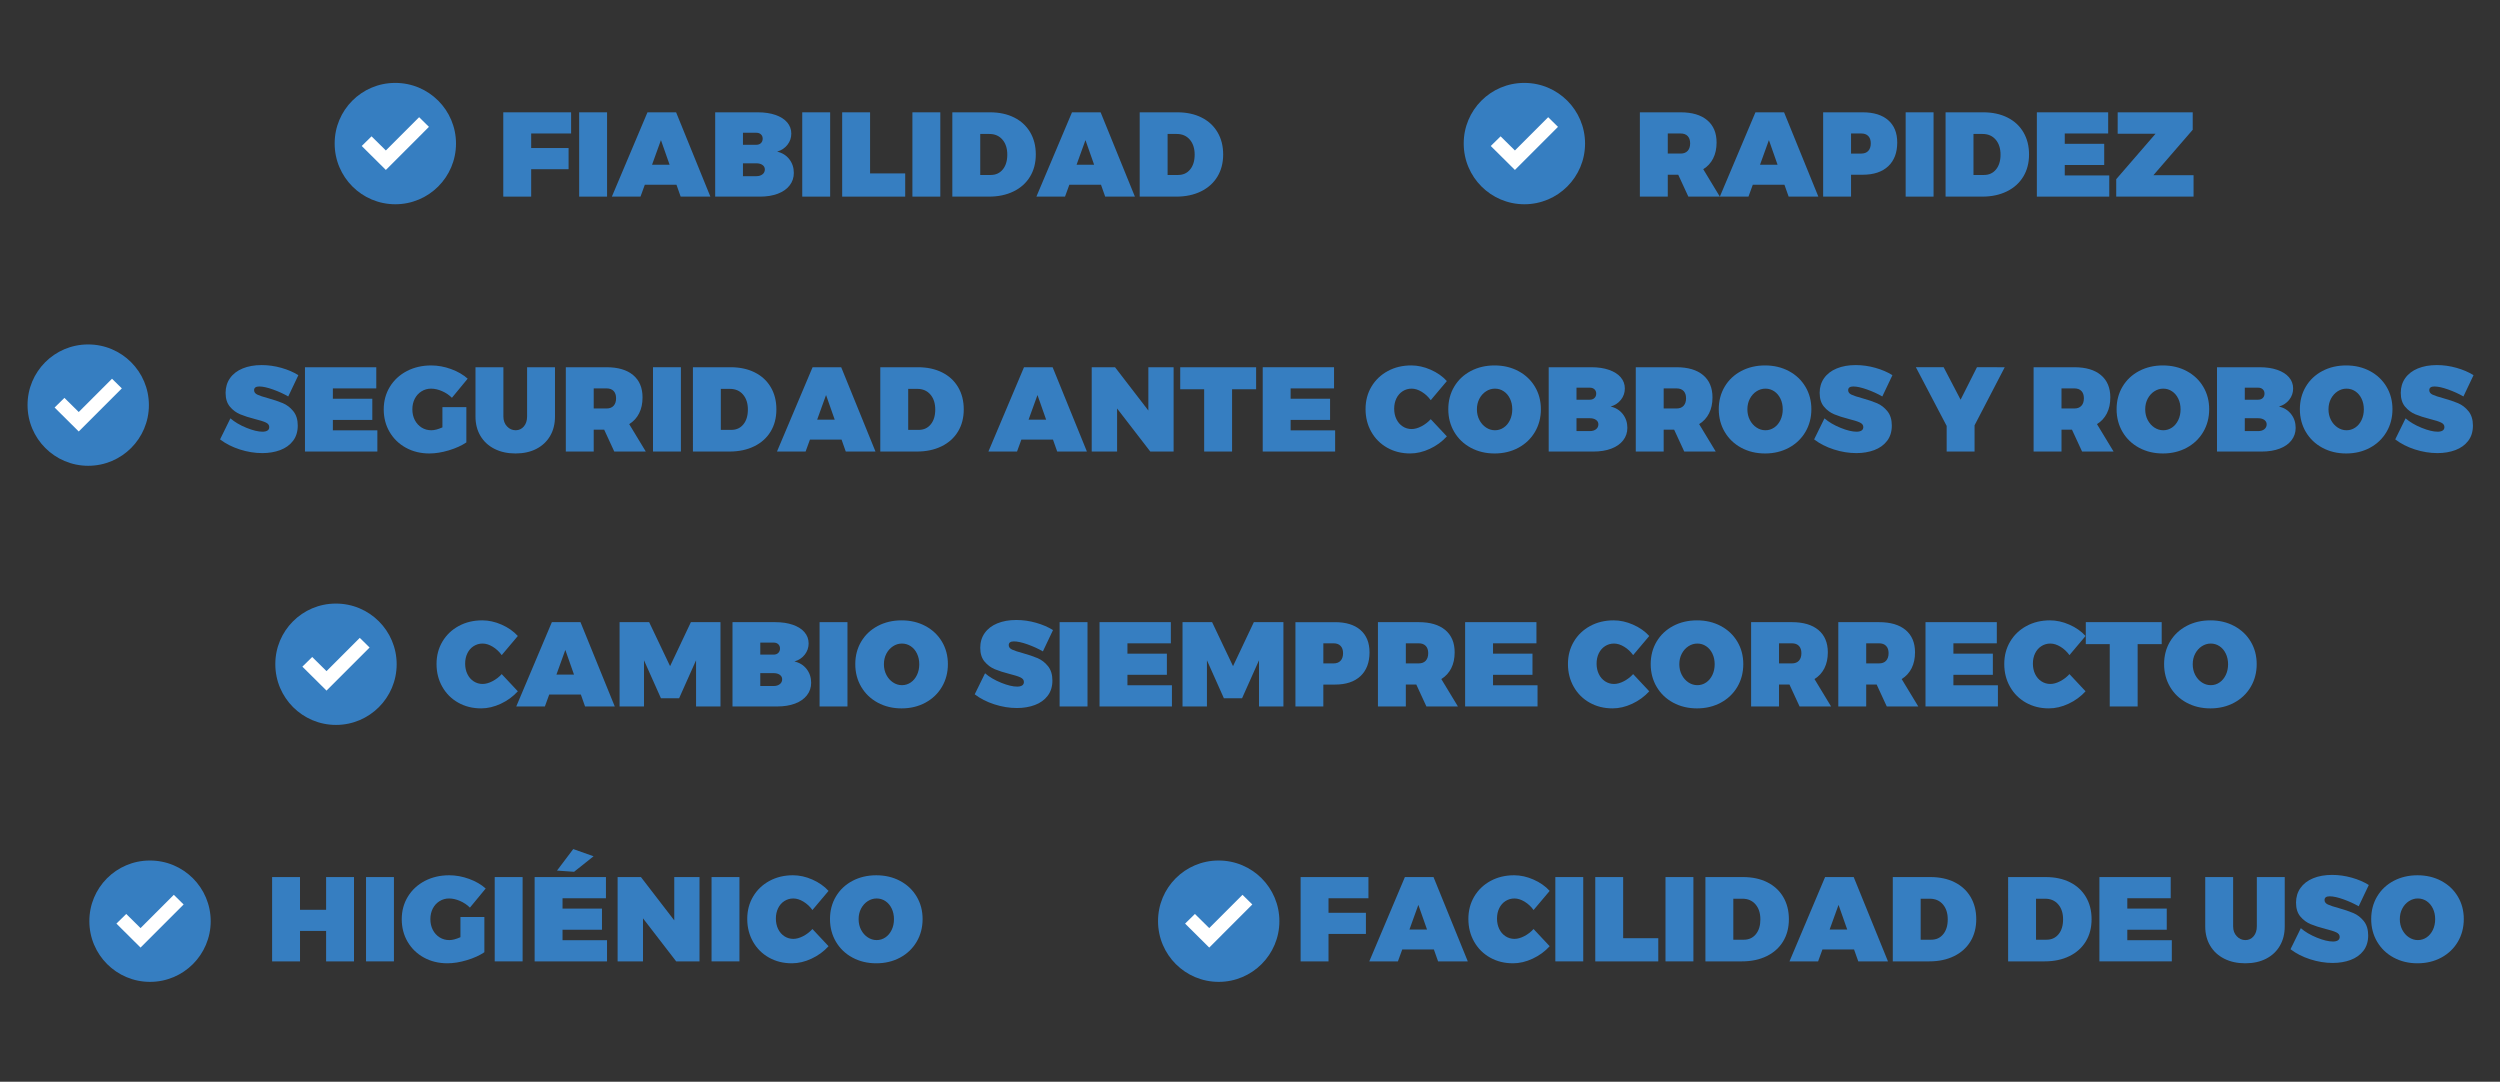 <?xml version="1.0" encoding="utf-8"?>
<!-- Generator: Adobe Illustrator 16.0.4, SVG Export Plug-In . SVG Version: 6.00 Build 0)  -->
<!DOCTYPE svg PUBLIC "-//W3C//DTD SVG 1.1//EN" "http://www.w3.org/Graphics/SVG/1.1/DTD/svg11.dtd">
<svg version="1.1" id="Capa_1" xmlns="http://www.w3.org/2000/svg" xmlns:xlink="http://www.w3.org/1999/xlink" x="0px" y="0px"
	 width="520px" height="225px" viewBox="0 0 520 225" enable-background="new 0 0 520 225" xml:space="preserve">
<rect x="0" y="0" width="520" height="225" fill="#333333" stroke="none"/>
<g>
	<path fill="#367EC1" d="M104.682,23.362h14.108v4.402h-8.305v3.027h7.779v4.403h-7.779v5.703h-5.803V23.362z"/>
	<path fill="#367EC1" d="M120.466,23.362h5.803v17.535h-5.803V23.362z"/>
	<path fill="#367EC1" d="M141.578,40.897l-0.875-2.477h-6.579l-0.901,2.477h-5.953l7.404-17.535h5.954l7.129,17.535H141.578z
		 M135.625,34.269h3.652l-1.801-5.128L135.625,34.269z"/>
	<path fill="#367EC1" d="M161.314,23.913c1.051,0.367,1.859,0.884,2.426,1.551c0.567,0.667,0.851,1.443,0.851,2.326
		c0,0.868-0.267,1.643-0.8,2.327c-0.534,0.684-1.251,1.159-2.151,1.426c1.051,0.234,1.893,0.755,2.526,1.563
		c0.634,0.809,0.951,1.764,0.951,2.864c0,0.984-0.292,1.851-0.875,2.602c-0.584,0.75-1.405,1.326-2.464,1.726
		c-1.059,0.4-2.297,0.601-3.715,0.601h-9.305V23.362h8.88C159.038,23.362,160.264,23.546,161.314,23.913z M158.275,29.766
		c0.241-0.233,0.362-0.542,0.362-0.926c0-0.367-0.121-0.663-0.362-0.888c-0.242-0.225-0.563-0.337-0.963-0.337h-2.776v2.501h2.776
		C157.712,30.116,158.033,30,158.275,29.766z M158.601,36.257c0.325-0.258,0.488-0.596,0.488-1.013c0-0.383-0.163-0.692-0.488-0.926
		c-0.325-0.233-0.755-0.35-1.289-0.35h-2.776v2.677h2.776C157.846,36.645,158.275,36.516,158.601,36.257z"/>
	<path fill="#367EC1" d="M166.868,23.362h5.803v17.535h-5.803V23.362z"/>
	<path fill="#367EC1" d="M175.173,23.362h5.803V36.07h7.304v4.828h-13.107V23.362z"/>
	<path fill="#367EC1" d="M189.781,23.362h5.803v17.535h-5.803V23.362z"/>
	<path fill="#367EC1" d="M210.943,24.438c1.434,0.717,2.543,1.738,3.327,3.064s1.176,2.864,1.176,4.615
		c0,1.768-0.4,3.311-1.201,4.628c-0.8,1.317-1.938,2.339-3.415,3.064c-1.476,0.726-3.189,1.088-5.141,1.088h-7.604V23.362h7.83
		C207.833,23.362,209.509,23.721,210.943,24.438z M208.58,35.244c0.625-0.767,0.938-1.792,0.938-3.077
		c0-1.301-0.338-2.343-1.013-3.127c-0.675-0.784-1.58-1.176-2.714-1.176h-1.901v8.53h2.176
		C207.116,36.395,207.954,36.011,208.58,35.244z"/>
	<path fill="#367EC1" d="M229.879,40.897l-0.875-2.477h-6.579l-0.901,2.477h-5.953l7.404-17.535h5.954l7.129,17.535H229.879z
		 M223.926,34.269h3.652l-1.801-5.128L223.926,34.269z"/>
	<path fill="#367EC1" d="M249.916,24.438c1.434,0.717,2.543,1.738,3.327,3.064c0.784,1.326,1.176,2.864,1.176,4.615
		c0,1.768-0.4,3.311-1.201,4.628c-0.8,1.317-1.938,2.339-3.415,3.064c-1.476,0.726-3.189,1.088-5.141,1.088h-7.604V23.362h7.83
		C246.806,23.362,248.481,23.721,249.916,24.438z M247.552,35.244c0.625-0.767,0.938-1.792,0.938-3.077
		c0-1.301-0.338-2.343-1.013-3.127c-0.675-0.784-1.58-1.176-2.714-1.176h-1.901v8.53h2.176
		C246.089,36.395,246.927,36.011,247.552,35.244z"/>
	<path fill="#367EC1" d="M351.175,40.897l-2.102-4.553h-2.177v4.553h-5.804V23.362h8.479c2.385,0,4.228,0.546,5.527,1.638
		c1.301,1.093,1.951,2.639,1.951,4.64c0,1.268-0.236,2.373-0.713,3.314c-0.477,0.942-1.163,1.688-2.062,2.239l3.451,5.703
		L351.175,40.897L351.175,40.897z M346.896,31.942h2.677c0.634,0,1.122-0.188,1.464-0.563s0.513-0.896,0.513-1.563
		c0-0.65-0.171-1.155-0.513-1.513c-0.342-0.358-0.83-0.538-1.464-0.538h-2.677V31.942z"/>
	<path fill="#367EC1" d="M372.037,40.897l-0.876-2.477h-6.579l-0.9,2.477h-5.953l7.404-17.535h5.953l7.13,17.535H372.037z
		 M366.083,34.269h3.651l-1.801-5.128L366.083,34.269z"/>
	<path fill="#367EC1" d="M392.749,25c1.25,1.093,1.876,2.639,1.876,4.64c0,2.118-0.626,3.765-1.876,4.94
		c-1.251,1.176-3.021,1.764-5.304,1.764h-2.428v4.553h-5.803V23.362h8.229C389.729,23.362,391.498,23.909,392.749,25z
		 M388.607,31.379c0.343-0.375,0.514-0.896,0.514-1.563c0-0.65-0.171-1.155-0.514-1.513c-0.342-0.358-0.828-0.538-1.463-0.538
		h-2.127v4.178h2.127C387.779,31.942,388.268,31.754,388.607,31.379z"/>
	<path fill="#367EC1" d="M396.376,23.362h5.803v17.535h-5.803V23.362z"/>
	<path fill="#367EC1" d="M417.538,24.438c1.434,0.717,2.543,1.738,3.327,3.064c0.783,1.326,1.176,2.864,1.176,4.615
		c0,1.768-0.4,3.311-1.201,4.628s-1.938,2.339-3.414,3.064c-1.477,0.726-3.188,1.088-5.141,1.088h-7.604V23.362h7.829
		C414.428,23.362,416.104,23.721,417.538,24.438z M415.174,35.244c0.626-0.767,0.938-1.792,0.938-3.077
		c0-1.301-0.338-2.343-1.015-3.127c-0.675-0.784-1.58-1.176-2.714-1.176h-1.9v8.53h2.177
		C413.711,36.395,414.549,36.011,415.174,35.244z"/>
	<path fill="#367EC1" d="M423.667,23.362H438.5v4.402h-9.03v2.151h8.205v4.402h-8.205v2.176h9.256v4.403h-15.059V23.362
		L423.667,23.362z"/>
	<path fill="#367EC1" d="M440.477,23.362h15.608v3.627l-8.18,9.456h8.354v4.453h-16.085v-3.627l8.181-9.456h-7.88L440.477,23.362
		L440.477,23.362z"/>
	<path fill="#367EC1" d="M56.779,81.013c-1.167-0.417-2.118-0.625-2.852-0.625c-0.717,0-1.076,0.259-1.076,0.776
		c0,0.4,0.229,0.709,0.688,0.925c0.458,0.217,1.188,0.459,2.188,0.726c1.251,0.35,2.289,0.7,3.115,1.05
		c0.825,0.351,1.546,0.905,2.164,1.664c0.617,0.759,0.926,1.755,0.926,2.989c0,1.268-0.33,2.331-0.988,3.189
		c-0.659,0.859-1.547,1.497-2.664,1.914c-1.118,0.417-2.36,0.625-3.727,0.625c-1.551,0-3.115-0.254-4.69-0.763
		c-1.576-0.508-2.939-1.205-4.09-2.088l2.151-4.378c0.884,0.768,1.992,1.422,3.327,1.964c1.334,0.542,2.452,0.813,3.352,0.813
		c0.434,0,0.775-0.079,1.026-0.238c0.25-0.158,0.375-0.404,0.375-0.738c0-0.4-0.238-0.713-0.713-0.938s-1.222-0.463-2.239-0.713
		c-1.234-0.317-2.264-0.646-3.089-0.988c-0.826-0.341-1.539-0.871-2.139-1.588c-0.601-0.717-0.901-1.676-0.901-2.876
		c0-1.167,0.309-2.189,0.926-3.064c0.617-0.875,1.492-1.546,2.626-2.014c1.134-0.467,2.452-0.7,3.952-0.7
		c1.368,0,2.731,0.192,4.09,0.575c1.359,0.384,2.539,0.892,3.54,1.526l-2.102,4.428C59.005,81.914,57.946,81.43,56.779,81.013z"/>
	<path fill="#367EC1" d="M63.433,76.385h14.833v4.402h-9.03v2.151h8.205v4.402h-8.205v2.176h9.255v4.403H63.433V76.385z"/>
	<path fill="#367EC1" d="M92.024,84.69h4.978v7.33c-0.984,0.667-2.198,1.217-3.64,1.651c-1.443,0.433-2.79,0.65-4.04,0.65
		c-1.818,0-3.448-0.396-4.891-1.188c-1.443-0.792-2.572-1.884-3.389-3.277c-0.817-1.392-1.226-2.964-1.226-4.715
		c0-1.734,0.425-3.297,1.276-4.69c0.851-1.393,2.026-2.48,3.527-3.265c1.5-0.784,3.193-1.176,5.078-1.176
		c1.367,0,2.739,0.25,4.115,0.75c1.375,0.5,2.53,1.167,3.464,2.001L94,82.739c-0.584-0.583-1.272-1.046-2.064-1.388
		c-0.792-0.342-1.547-0.513-2.264-0.513c-0.734,0-1.401,0.188-2.001,0.562c-0.601,0.375-1.067,0.888-1.401,1.539
		c-0.334,0.65-0.5,1.384-0.5,2.201c0,0.834,0.171,1.581,0.513,2.239c0.342,0.659,0.813,1.176,1.414,1.551
		c0.6,0.375,1.276,0.562,2.026,0.562c0.633,0,1.4-0.2,2.301-0.6V84.69z"/>
	<path fill="#367EC1" d="M105.457,88.692c0.5,0.534,1.101,0.8,1.801,0.8c0.684,0,1.251-0.263,1.701-0.788s0.675-1.213,0.675-2.064
		V76.385h5.803v10.256c0,1.535-0.337,2.881-1.013,4.04c-0.676,1.159-1.63,2.055-2.864,2.689c-1.234,0.634-2.677,0.951-4.328,0.951
		s-3.106-0.317-4.365-0.951c-1.259-0.634-2.235-1.53-2.927-2.689c-0.692-1.159-1.038-2.505-1.038-4.04V76.385h5.804v10.256
		C104.706,87.475,104.956,88.159,105.457,88.692z"/>
	<path fill="#367EC1" d="M127.769,93.92l-2.101-4.553h-2.176v4.553h-5.803V76.385h8.48c2.384,0,4.227,0.546,5.528,1.638
		c1.301,1.093,1.951,2.639,1.951,4.64c0,1.268-0.237,2.373-0.713,3.314c-0.475,0.942-1.163,1.688-2.063,2.239l3.452,5.703
		L127.769,93.92L127.769,93.92z M123.492,84.965h2.677c0.633,0,1.121-0.188,1.463-0.563c0.342-0.375,0.513-0.896,0.513-1.563
		c0-0.65-0.171-1.155-0.513-1.513c-0.342-0.358-0.83-0.538-1.463-0.538h-2.677V84.965z"/>
	<path fill="#367EC1" d="M135.824,76.385h5.803V93.92h-5.803V76.385z"/>
	<path fill="#367EC1" d="M156.986,77.461c1.434,0.717,2.543,1.738,3.327,3.064c0.784,1.326,1.176,2.864,1.176,4.615
		c0,1.768-0.4,3.311-1.201,4.628c-0.8,1.317-1.938,2.339-3.415,3.064c-1.476,0.726-3.189,1.088-5.141,1.088h-7.604V76.385h7.83
		C153.875,76.385,155.551,76.744,156.986,77.461z M154.622,88.267c0.625-0.767,0.938-1.792,0.938-3.077
		c0-1.301-0.338-2.343-1.013-3.127c-0.675-0.784-1.58-1.176-2.714-1.176h-1.901v8.53h2.176
		C153.159,89.418,153.997,89.034,154.622,88.267z"/>
	<path fill="#367EC1" d="M175.921,93.92l-0.875-2.477h-6.579l-0.901,2.477h-5.953l7.404-17.535h5.954L182.1,93.92H175.921z
		 M169.968,87.292h3.652l-1.801-5.128L169.968,87.292z"/>
	<path fill="#367EC1" d="M195.958,77.461c1.434,0.717,2.543,1.738,3.327,3.064c0.784,1.326,1.176,2.864,1.176,4.615
		c0,1.768-0.4,3.311-1.201,4.628c-0.8,1.317-1.938,2.339-3.415,3.064c-1.476,0.726-3.189,1.088-5.141,1.088H183.1V76.385h7.83
		C192.848,76.385,194.524,76.744,195.958,77.461z M193.595,88.267c0.625-0.767,0.938-1.792,0.938-3.077
		c0-1.301-0.338-2.343-1.013-3.127s-1.58-1.176-2.714-1.176h-1.901v8.53h2.176C192.131,89.418,192.969,89.034,193.595,88.267z"/>
	<path fill="#367EC1" d="M219.897,93.92l-0.875-2.477h-6.579l-0.901,2.477h-5.953l7.404-17.535h5.954l7.129,17.535H219.897z
		 M213.944,87.292h3.652l-1.801-5.128L213.944,87.292z"/>
	<path fill="#367EC1" d="M238.858,76.385h5.253V93.92h-4.853l-6.904-8.955v8.955h-5.278V76.385h4.853l6.929,9.005V76.385z"/>
	<path fill="#367EC1" d="M245.487,76.385h15.785v4.578h-5.002V93.92h-5.803V80.963h-4.978L245.487,76.385L245.487,76.385z"/>
	<path fill="#367EC1" d="M262.646,76.385h14.834v4.402h-9.03v2.151h8.204v4.402h-8.204v2.176h9.256v4.403h-15.06V76.385
		L262.646,76.385z"/>
	<path fill="#367EC1" d="M295.729,81.5c-0.726-0.441-1.43-0.663-2.112-0.663c-0.685,0-1.306,0.179-1.864,0.538
		s-0.992,0.855-1.301,1.488c-0.309,0.634-0.463,1.351-0.463,2.151c0,0.8,0.154,1.522,0.463,2.164
		c0.309,0.643,0.742,1.147,1.301,1.514c0.559,0.367,1.18,0.55,1.864,0.55c0.634,0,1.313-0.188,2.038-0.563
		c0.726-0.375,1.371-0.871,1.938-1.488l3.353,3.577c-0.984,1.084-2.164,1.947-3.541,2.589c-1.375,0.642-2.737,0.963-4.09,0.963
		c-1.768,0-3.354-0.396-4.765-1.188c-1.409-0.792-2.515-1.893-3.313-3.302c-0.801-1.409-1.201-2.989-1.201-4.74
		c0-1.734,0.408-3.29,1.226-4.666c0.817-1.375,1.947-2.455,3.39-3.239c1.442-0.784,3.072-1.176,4.892-1.176
		c1.334,0,2.677,0.296,4.026,0.888c1.352,0.592,2.478,1.38,3.377,2.364l-3.352,3.978C297.075,82.522,296.454,81.943,295.729,81.5z"
		/>
	<path fill="#367EC1" d="M315.828,77.186c1.467,0.784,2.613,1.868,3.439,3.252c0.824,1.384,1.237,2.943,1.237,4.678
		c0,1.751-0.413,3.327-1.237,4.728c-0.826,1.401-1.974,2.498-3.439,3.29c-1.469,0.792-3.119,1.188-4.953,1.188
		c-1.835,0-3.484-0.396-4.953-1.188c-1.468-0.792-2.613-1.889-3.439-3.29c-0.824-1.4-1.237-2.977-1.237-4.728
		s0.413-3.318,1.237-4.703c0.826-1.385,1.973-2.464,3.439-3.24c1.469-0.775,3.118-1.163,4.953-1.163
		C312.709,76.01,314.359,76.402,315.828,77.186z M309.087,81.4c-0.575,0.375-1.034,0.888-1.376,1.539s-0.513,1.384-0.513,2.201
		s0.171,1.555,0.513,2.214s0.8,1.18,1.376,1.563c0.575,0.384,1.196,0.575,1.863,0.575s1.274-0.188,1.825-0.562
		c0.551-0.375,0.983-0.896,1.302-1.563c0.315-0.667,0.475-1.409,0.475-2.227c0-0.817-0.157-1.555-0.475-2.214
		c-0.317-0.658-0.751-1.171-1.302-1.538c-0.551-0.367-1.158-0.55-1.825-0.55S309.662,81.025,309.087,81.4z"/>
	<path fill="#367EC1" d="M334.689,76.936c1.049,0.367,1.857,0.884,2.426,1.551s0.851,1.443,0.851,2.326
		c0,0.868-0.267,1.643-0.801,2.327c-0.533,0.684-1.25,1.159-2.149,1.426c1.049,0.234,1.892,0.755,2.525,1.563
		c0.633,0.809,0.95,1.764,0.95,2.864c0,0.984-0.292,1.851-0.876,2.602c-0.583,0.75-1.404,1.326-2.465,1.726
		c-1.059,0.4-2.297,0.601-3.713,0.601h-9.307V76.385h8.881C332.413,76.385,333.639,76.569,334.689,76.936z M331.648,82.789
		c0.242-0.233,0.363-0.542,0.363-0.926c0-0.367-0.121-0.663-0.363-0.888c-0.24-0.225-0.562-0.337-0.963-0.337h-2.775v2.501h2.775
		C331.087,83.139,331.408,83.022,331.648,82.789z M331.975,89.28c0.325-0.258,0.488-0.596,0.488-1.013
		c0-0.383-0.163-0.692-0.488-0.926c-0.324-0.233-0.754-0.35-1.287-0.35h-2.776v2.677h2.776
		C331.221,89.668,331.648,89.539,331.975,89.28z"/>
	<path fill="#367EC1" d="M350.323,93.92l-2.103-4.553h-2.177v4.553h-5.803V76.385h8.479c2.385,0,4.228,0.546,5.527,1.638
		c1.301,1.093,1.951,2.639,1.951,4.64c0,1.268-0.237,2.373-0.713,3.314c-0.477,0.942-1.164,1.688-2.063,2.239l3.452,5.703
		L350.323,93.92L350.323,93.92z M346.045,84.965h2.678c0.633,0,1.121-0.188,1.463-0.563s0.514-0.896,0.514-1.563
		c0-0.65-0.172-1.155-0.514-1.513c-0.342-0.358-0.83-0.538-1.463-0.538h-2.678V84.965z"/>
	<path fill="#367EC1" d="M372.086,77.186c1.467,0.784,2.614,1.868,3.439,3.252c0.824,1.384,1.238,2.943,1.238,4.678
		c0,1.751-0.414,3.327-1.238,4.728c-0.825,1.401-1.974,2.498-3.439,3.29c-1.468,0.792-3.119,1.188-4.953,1.188
		c-1.835,0-3.484-0.396-4.953-1.188c-1.468-0.792-2.613-1.889-3.438-3.29c-0.825-1.4-1.238-2.977-1.238-4.728
		s0.413-3.318,1.238-4.703c0.825-1.385,1.972-2.464,3.438-3.24c1.469-0.775,3.118-1.163,4.953-1.163
		C368.967,76.01,370.618,76.402,372.086,77.186z M365.346,81.4c-0.576,0.375-1.035,0.888-1.377,1.539s-0.513,1.384-0.513,2.201
		s0.171,1.555,0.513,2.214s0.801,1.18,1.377,1.563c0.574,0.384,1.195,0.575,1.862,0.575s1.274-0.188,1.826-0.562
		c0.55-0.375,0.983-0.896,1.301-1.563c0.315-0.667,0.476-1.409,0.476-2.227c0-0.817-0.158-1.555-0.476-2.214
		c-0.317-0.658-0.751-1.171-1.301-1.538c-0.552-0.367-1.159-0.55-1.826-0.55S365.92,81.025,365.346,81.4z"/>
	<path fill="#367EC1" d="M388.346,81.013c-1.168-0.417-2.117-0.625-2.853-0.625c-0.718,0-1.075,0.259-1.075,0.776
		c0,0.4,0.229,0.709,0.688,0.925c0.459,0.217,1.188,0.459,2.189,0.726c1.25,0.35,2.289,0.7,3.114,1.05
		c0.825,0.351,1.547,0.905,2.164,1.664c0.616,0.759,0.925,1.755,0.925,2.989c0,1.268-0.329,2.331-0.988,3.189
		c-0.658,0.859-1.547,1.497-2.664,1.914s-2.359,0.625-3.727,0.625c-1.551,0-3.114-0.254-4.689-0.763
		c-1.576-0.508-2.939-1.205-4.091-2.088l2.151-4.378c0.884,0.768,1.992,1.422,3.326,1.964s2.451,0.813,3.353,0.813
		c0.435,0,0.774-0.079,1.024-0.238c0.25-0.158,0.375-0.404,0.375-0.738c0-0.4-0.236-0.713-0.713-0.938
		c-0.475-0.225-1.222-0.463-2.237-0.713c-1.234-0.317-2.265-0.646-3.091-0.988c-0.824-0.341-1.537-0.871-2.139-1.588
		c-0.6-0.717-0.9-1.676-0.9-2.876c0-1.167,0.31-2.189,0.927-3.064c0.616-0.875,1.491-1.546,2.627-2.014
		c1.134-0.467,2.451-0.7,3.952-0.7c1.367,0,2.73,0.192,4.09,0.575c1.357,0.384,2.539,0.892,3.539,1.526l-2.102,4.428
		C390.57,81.914,389.514,81.43,388.346,81.013z"/>
	<path fill="#367EC1" d="M416.986,76.385l-6.278,12.082v5.453h-5.804v-5.328l-6.403-12.207h5.778l3.526,6.754l3.401-6.754H416.986z"
		/>
	<path fill="#367EC1" d="M433.071,93.92l-2.103-4.553h-2.177v4.553h-5.803V76.385h8.479c2.386,0,4.229,0.546,5.528,1.638
		c1.301,1.093,1.951,2.639,1.951,4.64c0,1.268-0.237,2.373-0.713,3.314c-0.477,0.942-1.163,1.688-2.063,2.239l3.452,5.703
		L433.071,93.92L433.071,93.92z M428.793,84.965h2.677c0.634,0,1.122-0.188,1.464-0.563c0.343-0.375,0.514-0.896,0.514-1.563
		c0-0.65-0.171-1.155-0.514-1.513c-0.342-0.358-0.83-0.538-1.464-0.538h-2.677V84.965z"/>
	<path fill="#367EC1" d="M454.834,77.186c1.467,0.784,2.614,1.868,3.439,3.252c0.824,1.384,1.237,2.943,1.237,4.678
		c0,1.751-0.413,3.327-1.237,4.728c-0.825,1.401-1.974,2.498-3.439,3.29c-1.468,0.792-3.119,1.188-4.953,1.188
		c-1.835,0-3.484-0.396-4.953-1.188c-1.468-0.792-2.613-1.889-3.438-3.29c-0.825-1.4-1.238-2.977-1.238-4.728
		s0.413-3.318,1.238-4.703c0.825-1.385,1.972-2.464,3.438-3.24c1.469-0.775,3.118-1.163,4.953-1.163
		C451.715,76.01,453.366,76.402,454.834,77.186z M448.093,81.4c-0.576,0.375-1.034,0.888-1.376,1.539s-0.513,1.384-0.513,2.201
		s0.171,1.555,0.513,2.214s0.8,1.18,1.376,1.563c0.575,0.384,1.196,0.575,1.863,0.575s1.275-0.188,1.826-0.562
		c0.55-0.375,0.982-0.896,1.301-1.563c0.316-0.667,0.475-1.409,0.475-2.227c0-0.817-0.157-1.555-0.475-2.214
		c-0.317-0.658-0.751-1.171-1.301-1.538c-0.551-0.367-1.159-0.55-1.826-0.55S448.668,81.025,448.093,81.4z"/>
	<path fill="#367EC1" d="M473.695,76.936c1.05,0.367,1.857,0.884,2.426,1.551s0.851,1.443,0.851,2.326
		c0,0.868-0.267,1.643-0.801,2.327c-0.533,0.684-1.25,1.159-2.149,1.426c1.05,0.234,1.892,0.755,2.525,1.563
		c0.633,0.809,0.95,1.764,0.95,2.864c0,0.984-0.292,1.851-0.876,2.602c-0.583,0.75-1.404,1.326-2.464,1.726
		c-1.06,0.4-2.297,0.601-3.714,0.601h-9.307V76.385h8.88C471.419,76.385,472.645,76.569,473.695,76.936z M470.655,82.789
		c0.242-0.233,0.362-0.542,0.362-0.926c0-0.367-0.12-0.663-0.362-0.888c-0.241-0.225-0.562-0.337-0.963-0.337h-2.776v2.501h2.776
		C470.093,83.139,470.414,83.022,470.655,82.789z M470.98,89.28c0.324-0.258,0.487-0.596,0.487-1.013
		c0-0.383-0.163-0.692-0.487-0.926c-0.325-0.233-0.756-0.35-1.288-0.35h-2.776v2.677h2.776
		C470.226,89.668,470.655,89.539,470.98,89.28z"/>
	<path fill="#367EC1" d="M492.956,77.186c1.467,0.784,2.614,1.868,3.438,3.252c0.825,1.384,1.238,2.943,1.238,4.678
		c0,1.751-0.413,3.327-1.238,4.728c-0.824,1.401-1.973,2.498-3.438,3.29c-1.468,0.792-3.119,1.188-4.953,1.188
		c-1.835,0-3.485-0.396-4.953-1.188s-2.614-1.889-3.438-3.29c-0.825-1.4-1.238-2.977-1.238-4.728s0.413-3.318,1.238-4.703
		c0.824-1.385,1.972-2.464,3.438-3.24c1.468-0.775,3.118-1.163,4.953-1.163C489.837,76.01,491.488,76.402,492.956,77.186z
		 M486.215,81.4c-0.576,0.375-1.034,0.888-1.376,1.539s-0.513,1.384-0.513,2.201s0.171,1.555,0.513,2.214s0.8,1.18,1.376,1.563
		c0.575,0.384,1.196,0.575,1.863,0.575s1.274-0.188,1.826-0.562c0.55-0.375,0.982-0.896,1.301-1.563
		c0.316-0.667,0.475-1.409,0.475-2.227c0-0.817-0.157-1.555-0.475-2.214c-0.317-0.658-0.751-1.171-1.301-1.538
		c-0.552-0.367-1.159-0.55-1.826-0.55S486.79,81.025,486.215,81.4z"/>
	<path fill="#367EC1" d="M509.216,81.013c-1.168-0.417-2.118-0.625-2.853-0.625c-0.717,0-1.075,0.259-1.075,0.776
		c0,0.4,0.229,0.709,0.688,0.925c0.459,0.217,1.188,0.459,2.189,0.726c1.25,0.35,2.289,0.7,3.114,1.05
		c0.824,0.351,1.547,0.905,2.164,1.664c0.615,0.759,0.925,1.755,0.925,2.989c0,1.268-0.329,2.331-0.988,3.189
		c-0.658,0.859-1.547,1.497-2.664,1.914s-2.358,0.625-3.727,0.625c-1.551,0-3.114-0.254-4.69-0.763
		c-1.576-0.508-2.938-1.205-4.09-2.088l2.151-4.378c0.884,0.768,1.991,1.422,3.327,1.964c1.334,0.542,2.45,0.813,3.352,0.813
		c0.434,0,0.775-0.079,1.025-0.238c0.25-0.158,0.375-0.404,0.375-0.738c0-0.4-0.237-0.713-0.714-0.938
		c-0.475-0.225-1.222-0.463-2.237-0.713c-1.234-0.317-2.265-0.646-3.09-0.988c-0.825-0.341-1.538-0.871-2.14-1.588
		c-0.6-0.717-0.899-1.676-0.899-2.876c0-1.167,0.309-2.189,0.926-3.064s1.492-1.546,2.627-2.014c1.134-0.467,2.451-0.7,3.952-0.7
		c1.367,0,2.729,0.192,4.09,0.575c1.357,0.384,2.539,0.892,3.539,1.526l-2.102,4.428C511.441,81.914,510.383,81.43,509.216,81.013z"
		/>
	<path fill="#367EC1" d="M102.493,134.523c-0.726-0.441-1.43-0.664-2.114-0.664s-1.305,0.181-1.864,0.539
		c-0.559,0.357-0.992,0.854-1.301,1.488c-0.309,0.633-0.463,1.35-0.463,2.15c0,0.8,0.154,1.521,0.463,2.164
		c0.309,0.642,0.742,1.146,1.301,1.513c0.559,0.367,1.18,0.552,1.864,0.552c0.633,0,1.313-0.188,2.039-0.562
		c0.726-0.376,1.372-0.871,1.938-1.488l3.352,3.576c-0.984,1.085-2.164,1.947-3.54,2.59s-2.739,0.963-4.09,0.963
		c-1.768,0-3.356-0.396-4.766-1.188c-1.41-0.793-2.512-1.893-3.312-3.303c-0.801-1.408-1.201-2.988-1.201-4.74
		c0-1.733,0.409-3.289,1.226-4.664c0.817-1.376,1.947-2.456,3.389-3.239c1.442-0.784,3.073-1.176,4.891-1.176
		c1.334,0,2.677,0.296,4.027,0.888s2.477,1.381,3.377,2.364l-3.352,3.978C103.839,135.545,103.218,134.966,102.493,134.523z"/>
	<path fill="#367EC1" d="M121.691,146.943l-0.875-2.478h-6.579l-0.901,2.478h-5.953l7.404-17.535h5.954l7.129,17.535H121.691z
		 M115.738,140.314h3.652l-1.801-5.129L115.738,140.314z"/>
	<path fill="#367EC1" d="M128.871,129.408h6.153l4.353,9.154l4.328-9.154h6.154v17.535h-5.078v-9.605l-3.527,7.904h-3.777
		l-3.527-7.904v9.605h-5.078L128.871,129.408L128.871,129.408z"/>
	<path fill="#367EC1" d="M164.917,129.958c1.051,0.367,1.859,0.885,2.426,1.551c0.567,0.668,0.851,1.443,0.851,2.327
		c0,0.867-0.267,1.643-0.8,2.326c-0.534,0.684-1.251,1.158-2.151,1.426c1.051,0.232,1.893,0.755,2.526,1.562
		c0.633,0.809,0.951,1.765,0.951,2.865c0,0.983-0.292,1.851-0.875,2.602c-0.584,0.75-1.405,1.324-2.464,1.726
		c-1.059,0.4-2.297,0.601-3.715,0.601h-9.305v-17.534h8.88C162.641,129.408,163.866,129.592,164.917,129.958z M161.878,135.812
		c0.241-0.233,0.362-0.541,0.362-0.926c0-0.367-0.121-0.662-0.362-0.889c-0.242-0.225-0.563-0.338-0.963-0.338h-2.776v2.502h2.776
		C161.315,136.162,161.636,136.046,161.878,135.812z M162.203,142.303c0.325-0.258,0.488-0.596,0.488-1.013
		c0-0.384-0.163-0.69-0.488-0.927c-0.325-0.232-0.755-0.35-1.289-0.35h-2.776v2.676h2.776
		C161.448,142.689,161.878,142.562,162.203,142.303z"/>
	<path fill="#367EC1" d="M170.471,129.408h5.803v17.535h-5.803V129.408z"/>
	<path fill="#367EC1" d="M192.483,130.209c1.467,0.783,2.614,1.867,3.439,3.251c0.825,1.386,1.238,2.944,1.238,4.679
		c0,1.752-0.413,3.326-1.238,4.729c-0.826,1.4-1.972,2.496-3.439,3.289c-1.468,0.792-3.119,1.188-4.953,1.188
		s-3.486-0.396-4.953-1.188c-1.467-0.793-2.614-1.889-3.439-3.289c-0.825-1.401-1.238-2.977-1.238-4.729s0.413-3.318,1.238-4.703
		c0.826-1.384,1.972-2.463,3.439-3.238c1.467-0.775,3.119-1.163,4.953-1.163S191.016,129.425,192.483,130.209z M185.742,134.424
		c-0.575,0.375-1.034,0.889-1.376,1.538c-0.342,0.649-0.513,1.386-0.513,2.201c0,0.817,0.171,1.556,0.513,2.214
		c0.342,0.659,0.801,1.18,1.376,1.562c0.575,0.384,1.196,0.576,1.864,0.576c0.667,0,1.275-0.188,1.826-0.562
		c0.55-0.375,0.983-0.896,1.301-1.562c0.316-0.668,0.475-1.41,0.475-2.228c0-0.815-0.159-1.556-0.475-2.214
		c-0.317-0.658-0.75-1.172-1.301-1.538c-0.551-0.367-1.16-0.552-1.826-0.552C186.938,133.859,186.317,134.048,185.742,134.424z"/>
	<path fill="#367EC1" d="M213.746,134.036c-1.167-0.417-2.118-0.626-2.852-0.626c-0.717,0-1.076,0.259-1.076,0.775
		c0,0.399,0.229,0.709,0.688,0.926c0.458,0.217,1.188,0.459,2.188,0.726c1.251,0.351,2.289,0.7,3.115,1.052
		c0.825,0.35,1.546,0.903,2.164,1.662c0.617,0.76,0.926,1.756,0.926,2.989c0,1.269-0.33,2.331-0.988,3.188
		c-0.659,0.859-1.547,1.498-2.664,1.914c-1.118,0.416-2.36,0.625-3.727,0.625c-1.551,0-3.115-0.254-4.69-0.763
		c-1.576-0.509-2.939-1.205-4.09-2.089l2.151-4.378c0.884,0.769,1.992,1.422,3.327,1.964c1.334,0.542,2.452,0.812,3.352,0.812
		c0.434,0,0.775-0.078,1.026-0.237c0.25-0.158,0.375-0.404,0.375-0.737c0-0.4-0.238-0.714-0.713-0.938
		c-0.475-0.227-1.222-0.463-2.239-0.713c-1.234-0.316-2.264-0.646-3.089-0.988c-0.826-0.342-1.539-0.871-2.139-1.588
		c-0.601-0.717-0.901-1.678-0.901-2.877c0-1.168,0.309-2.188,0.926-3.064c0.617-0.876,1.492-1.547,2.626-2.014
		c1.134-0.467,2.452-0.7,3.952-0.7c1.368,0,2.731,0.19,4.09,0.575c1.359,0.384,2.539,0.893,3.54,1.525l-2.102,4.428
		C215.972,134.938,214.913,134.453,213.746,134.036z"/>
	<path fill="#367EC1" d="M220.399,129.408h5.803v17.535h-5.803V129.408z"/>
	<path fill="#367EC1" d="M228.704,129.408h14.833v4.402h-9.03v2.15h8.205v4.402h-8.205v2.177h9.255v4.401h-15.059L228.704,129.408
		L228.704,129.408z"/>
	<path fill="#367EC1" d="M245.964,129.408h6.153l4.353,9.154l4.328-9.154h6.154v17.535h-5.078v-9.605l-3.527,7.904h-3.777
		l-3.527-7.904v9.605h-5.078L245.964,129.408L245.964,129.408z"/>
	<path fill="#367EC1" d="M282.984,131.047c1.25,1.092,1.877,2.639,1.877,4.641c0,2.117-0.627,3.765-1.877,4.939
		c-1.25,1.176-3.02,1.764-5.303,1.764h-2.428v4.553h-5.803v-17.534h8.229C279.966,129.408,281.734,129.954,282.984,131.047z
		 M278.846,137.425c0.342-0.375,0.512-0.896,0.512-1.562c0-0.65-0.17-1.155-0.512-1.514c-0.343-0.359-0.83-0.539-1.464-0.539h-2.127
		v4.178h2.127C278.016,137.988,278.503,137.801,278.846,137.425z"/>
	<path fill="#367EC1" d="M296.693,146.943l-2.103-4.553h-2.177v4.553h-5.803v-17.535h8.479c2.385,0,4.229,0.546,5.528,1.639
		c1.301,1.092,1.95,2.639,1.95,4.641c0,1.268-0.236,2.373-0.713,3.313c-0.476,0.942-1.162,1.688-2.062,2.239l3.452,5.703H296.693z
		 M292.415,137.988h2.677c0.635,0,1.122-0.188,1.465-0.563c0.342-0.375,0.512-0.896,0.512-1.562c0-0.65-0.17-1.155-0.512-1.514
		c-0.343-0.359-0.83-0.539-1.465-0.539h-2.677V137.988z"/>
	<path fill="#367EC1" d="M304.748,129.408h14.833v4.402h-9.03v2.15h8.205v4.402h-8.205v2.177h9.256v4.401h-15.059V129.408
		L304.748,129.408z"/>
	<path fill="#367EC1" d="M337.829,134.523c-0.726-0.441-1.431-0.664-2.113-0.664c-0.685,0-1.306,0.181-1.864,0.539
		c-0.558,0.357-0.992,0.854-1.301,1.488c-0.309,0.633-0.462,1.35-0.462,2.15c0,0.8,0.153,1.521,0.462,2.164
		c0.309,0.642,0.742,1.146,1.301,1.513c0.56,0.367,1.181,0.552,1.864,0.552c0.634,0,1.313-0.188,2.038-0.562
		c0.727-0.376,1.372-0.871,1.939-1.488l3.352,3.576c-0.984,1.085-2.164,1.947-3.54,2.59c-1.375,0.643-2.737,0.963-4.09,0.963
		c-1.769,0-3.354-0.396-4.765-1.188c-1.41-0.793-2.516-1.893-3.314-3.303c-0.801-1.408-1.201-2.988-1.201-4.74
		c0-1.733,0.408-3.289,1.227-4.664c0.816-1.377,1.947-2.456,3.39-3.239c1.442-0.784,3.072-1.176,4.892-1.176
		c1.334,0,2.676,0.296,4.026,0.888s2.478,1.38,3.377,2.364l-3.353,3.978C339.176,135.545,338.555,134.966,337.829,134.523z"/>
	<path fill="#367EC1" d="M357.93,130.209c1.467,0.783,2.613,1.867,3.438,3.251c0.825,1.386,1.237,2.944,1.237,4.679
		c0,1.752-0.412,3.326-1.237,4.729c-0.825,1.4-1.974,2.496-3.438,3.289c-1.469,0.792-3.119,1.188-4.953,1.188
		c-1.836,0-3.485-0.396-4.953-1.188c-1.469-0.793-2.614-1.889-3.439-3.289c-0.825-1.401-1.238-2.977-1.238-4.729
		s0.413-3.318,1.238-4.703c0.825-1.384,1.973-2.463,3.439-3.238s3.117-1.163,4.953-1.163
		C354.811,129.033,356.461,129.425,357.93,130.209z M351.188,134.424c-0.576,0.375-1.033,0.889-1.375,1.538
		c-0.343,0.649-0.514,1.386-0.514,2.201c0,0.817,0.171,1.556,0.514,2.214c0.342,0.659,0.799,1.18,1.375,1.562
		c0.576,0.385,1.196,0.576,1.863,0.576s1.275-0.188,1.826-0.562c0.55-0.375,0.982-0.896,1.301-1.562
		c0.316-0.668,0.475-1.41,0.475-2.228c0-0.815-0.157-1.556-0.475-2.214c-0.316-0.658-0.751-1.172-1.301-1.538
		c-0.551-0.367-1.159-0.552-1.826-0.552S351.764,134.048,351.188,134.424z"/>
	<path fill="#367EC1" d="M374.312,146.943l-2.102-4.553h-2.177v4.553h-5.804v-17.535h8.479c2.386,0,4.228,0.546,5.528,1.639
		c1.301,1.092,1.951,2.639,1.951,4.641c0,1.268-0.237,2.373-0.713,3.313c-0.477,0.942-1.164,1.688-2.063,2.239l3.452,5.703H374.312z
		 M370.035,137.988h2.677c0.634,0,1.122-0.188,1.464-0.563s0.514-0.896,0.514-1.562c0-0.65-0.172-1.155-0.514-1.514
		c-0.342-0.359-0.83-0.539-1.464-0.539h-2.677V137.988z"/>
	<path fill="#367EC1" d="M392.449,146.943l-2.102-4.553h-2.178v4.553h-5.803v-17.535h8.479c2.385,0,4.229,0.546,5.528,1.639
		c1.301,1.092,1.951,2.639,1.951,4.641c0,1.268-0.237,2.373-0.713,3.313c-0.477,0.942-1.163,1.688-2.063,2.239l3.452,5.703H392.449z
		 M388.171,137.988h2.677c0.635,0,1.123-0.188,1.465-0.563s0.513-0.896,0.513-1.562c0-0.65-0.171-1.155-0.513-1.514
		c-0.343-0.359-0.83-0.539-1.465-0.539h-2.677V137.988z"/>
	<path fill="#367EC1" d="M400.504,129.408h14.833v4.402h-9.03v2.15h8.205v4.402h-8.205v2.177h9.257v4.401h-15.06V129.408
		L400.504,129.408z"/>
	<path fill="#367EC1" d="M428.582,134.523c-0.726-0.441-1.43-0.664-2.113-0.664c-0.685,0-1.306,0.181-1.863,0.539
		c-0.559,0.357-0.992,0.854-1.302,1.488c-0.309,0.633-0.462,1.35-0.462,2.15c0,0.8,0.153,1.521,0.462,2.164
		c0.31,0.642,0.742,1.146,1.302,1.513c0.559,0.367,1.18,0.552,1.863,0.552c0.634,0,1.313-0.188,2.038-0.562
		c0.727-0.376,1.372-0.871,1.939-1.488l3.352,3.576c-0.983,1.085-2.164,1.947-3.54,2.59c-1.375,0.643-2.738,0.963-4.09,0.963
		c-1.768,0-3.355-0.396-4.765-1.188c-1.41-0.793-2.516-1.893-3.314-3.303c-0.801-1.408-1.201-2.988-1.201-4.74
		c0-1.733,0.408-3.289,1.227-4.664c0.816-1.377,1.946-2.456,3.39-3.239c1.442-0.784,3.072-1.176,4.891-1.176
		c1.334,0,2.678,0.296,4.027,0.888c1.351,0.592,2.478,1.38,3.377,2.364l-3.352,3.978
		C429.929,135.545,429.308,134.966,428.582,134.523z"/>
	<path fill="#367EC1" d="M433.848,129.408h15.784v4.576h-5.003v12.959h-5.804v-12.959h-4.979L433.848,129.408L433.848,129.408z"/>
	<path fill="#367EC1" d="M464.716,130.209c1.467,0.783,2.614,1.867,3.439,3.251c0.825,1.386,1.237,2.944,1.237,4.679
		c0,1.752-0.412,3.326-1.237,4.729c-0.825,1.4-1.974,2.496-3.439,3.289c-1.468,0.792-3.119,1.188-4.953,1.188
		c-1.835,0-3.484-0.396-4.953-1.188c-1.468-0.793-2.613-1.889-3.438-3.289c-0.825-1.401-1.238-2.977-1.238-4.729
		s0.413-3.318,1.238-4.703c0.825-1.384,1.972-2.463,3.438-3.238c1.468-0.775,3.118-1.163,4.953-1.163
		C461.597,129.033,463.248,129.425,464.716,130.209z M457.975,134.424c-0.575,0.375-1.033,0.889-1.376,1.538
		c-0.342,0.649-0.513,1.386-0.513,2.201c0,0.817,0.171,1.556,0.513,2.214c0.343,0.659,0.801,1.18,1.376,1.562
		c0.575,0.385,1.196,0.576,1.863,0.576s1.275-0.188,1.826-0.562c0.55-0.375,0.983-0.896,1.301-1.562
		c0.316-0.668,0.476-1.41,0.476-2.228c0-0.815-0.158-1.556-0.476-2.214c-0.316-0.658-0.751-1.172-1.301-1.538
		c-0.551-0.367-1.159-0.552-1.826-0.552S458.55,134.048,457.975,134.424z"/>
</g>
<g>
	<path fill="#367EC1" d="M82.23,17.245c6.967,0,12.619,5.649,12.619,12.617c0,6.971-5.652,12.623-12.619,12.623
		c-6.972,0-12.62-5.652-12.62-12.623l0,0c-0.021-6.948,5.597-12.599,12.547-12.617C82.182,17.245,82.206,17.245,82.23,17.245z"/>
	<polygon fill="#FFFFFF" points="89.221,26.386 80.258,35.35 75.238,30.366 77.281,28.358 80.258,31.298 87.177,24.376 	"/>
</g>
<g>
	<path fill="#367EC1" d="M317.073,17.245c6.968,0,12.618,5.649,12.618,12.617c0,6.971-5.65,12.623-12.618,12.623
		c-6.972,0-12.62-5.652-12.62-12.623l0,0c-0.021-6.948,5.597-12.599,12.547-12.617C317.023,17.245,317.049,17.245,317.073,17.245z"
		/>
	<polygon fill="#FFFFFF" points="324.062,26.386 315.102,35.35 310.08,30.366 312.124,28.358 315.102,31.298 322.02,24.376 	"/>
</g>
<g>
	<path fill="#367EC1" d="M18.35,71.645c6.968,0,12.62,5.65,12.62,12.618c0,6.97-5.651,12.621-12.62,12.621
		c-6.972,0-12.619-5.651-12.619-12.621l0,0c-0.021-6.949,5.597-12.599,12.546-12.618C18.301,71.645,18.326,71.645,18.35,71.645z"/>
	<polygon fill="#FFFFFF" points="25.34,80.786 16.377,89.75 11.358,84.765 13.4,82.758 16.377,85.698 23.297,78.777 	"/>
</g>
<g>
	<path fill="#367EC1" d="M69.887,125.544c6.968,0,12.619,5.649,12.619,12.617c0,6.97-5.651,12.621-12.619,12.621
		c-6.972,0-12.62-5.651-12.62-12.621l0,0c-0.021-6.95,5.598-12.599,12.547-12.617C69.838,125.544,69.863,125.544,69.887,125.544z"/>
	<polygon fill="#FFFFFF" points="76.877,134.686 67.915,143.648 62.895,138.664 64.938,136.656 67.915,139.598 74.833,132.675 	"/>
</g>
<g>
	<path fill="#367EC1" d="M31.206,178.988c6.968,0,12.62,5.65,12.62,12.617c0,6.971-5.652,12.623-12.62,12.623
		c-6.972,0-12.619-5.652-12.619-12.623l0,0c-0.021-6.947,5.598-12.599,12.546-12.617C31.157,178.988,31.182,178.988,31.206,178.988z
		"/>
	<polygon fill="#FFFFFF" points="38.195,188.13 29.234,197.096 24.214,192.109 26.257,190.104 29.234,193.043 36.153,186.12 	"/>
</g>
<g>
	<path fill="#367EC1" d="M253.492,178.988c6.968,0,12.62,5.65,12.62,12.617c0,6.971-5.652,12.623-12.62,12.623
		c-6.972,0-12.619-5.652-12.619-12.623l0,0c-0.021-6.947,5.598-12.599,12.546-12.617
		C253.443,178.988,253.468,178.988,253.492,178.988z"/>
	<polygon fill="#FFFFFF" points="260.481,188.13 251.52,197.096 246.5,192.109 248.543,190.104 251.52,193.043 258.439,186.12 	"/>
</g>
<g>
	<path fill="#367EC1" d="M270.529,182.432h14.107v4.401h-8.305v3.026h7.779v4.402h-7.779v5.703h-5.803V182.432z"/>
	<path fill="#367EC1" d="M299.121,199.966l-0.875-2.478h-6.579l-0.901,2.478h-5.953l7.404-17.534h5.954l7.129,17.534H299.121z
		 M293.167,193.337h3.651l-1.801-5.128L293.167,193.337z"/>
	<path fill="#367EC1" d="M317.118,187.546c-0.726-0.44-1.431-0.663-2.113-0.663c-0.685,0-1.306,0.18-1.864,0.538
		c-0.558,0.358-0.992,0.854-1.301,1.488s-0.462,1.351-0.462,2.151c0,0.799,0.153,1.521,0.462,2.164
		c0.309,0.642,0.742,1.146,1.301,1.512c0.56,0.367,1.18,0.552,1.864,0.552c0.634,0,1.313-0.188,2.038-0.562
		c0.727-0.377,1.372-0.871,1.939-1.488l3.352,3.576c-0.984,1.084-2.164,1.947-3.54,2.59c-1.375,0.642-2.737,0.963-4.09,0.963
		c-1.769,0-3.354-0.396-4.765-1.188c-1.41-0.793-2.516-1.894-3.314-3.303c-0.801-1.409-1.201-2.988-1.201-4.74
		c0-1.734,0.408-3.289,1.227-4.664c0.816-1.377,1.947-2.457,3.39-3.24s3.071-1.176,4.892-1.176c1.334,0,2.676,0.297,4.026,0.889
		s2.478,1.38,3.377,2.363l-3.353,3.978C318.465,188.566,317.844,187.988,317.118,187.546z"/>
	<path fill="#367EC1" d="M323.51,182.432h5.803v17.534h-5.803V182.432z"/>
	<path fill="#367EC1" d="M331.814,182.432h5.803v12.707h7.305v4.827h-13.107V182.432L331.814,182.432z"/>
	<path fill="#367EC1" d="M346.423,182.432h5.804v17.534h-5.804V182.432z"/>
	<path fill="#367EC1" d="M367.585,183.506c1.435,0.719,2.543,1.739,3.327,3.064c0.783,1.326,1.176,2.863,1.176,4.615
		c0,1.768-0.4,3.311-1.201,4.627c-0.801,1.317-1.938,2.34-3.414,3.064c-1.477,0.727-3.188,1.088-5.141,1.088h-7.604V182.43h7.828
		C364.475,182.432,366.15,182.789,367.585,183.506z M365.221,194.312c0.627-0.768,0.938-1.793,0.938-3.078
		c0-1.301-0.339-2.342-1.015-3.127c-0.674-0.782-1.58-1.174-2.713-1.174h-1.902v8.528h2.178
		C363.758,195.463,364.596,195.08,365.221,194.312z"/>
	<path fill="#367EC1" d="M386.521,199.966l-0.877-2.478h-6.578l-0.9,2.478h-5.953l7.404-17.534h5.953l7.13,17.534H386.521z
		 M380.566,193.337h3.652l-1.801-5.128L380.566,193.337z"/>
	<path fill="#367EC1" d="M406.559,183.506c1.434,0.719,2.543,1.739,3.326,3.064c0.783,1.326,1.176,2.863,1.176,4.615
		c0,1.768-0.399,3.311-1.201,4.627c-0.801,1.317-1.938,2.34-3.414,3.064c-1.477,0.727-3.188,1.088-5.141,1.088H393.7V182.43h7.829
		C403.447,182.432,405.123,182.789,406.559,183.506z M404.193,194.312c0.625-0.768,0.938-1.793,0.938-3.078
		c0-1.301-0.338-2.342-1.014-3.127c-0.676-0.782-1.58-1.174-2.715-1.174h-1.9v8.528h2.178
		C402.73,195.463,403.568,195.08,404.193,194.312z"/>
	<path fill="#367EC1" d="M430.547,183.506c1.434,0.719,2.543,1.739,3.327,3.064c0.783,1.326,1.176,2.863,1.176,4.615
		c0,1.768-0.399,3.311-1.2,4.627c-0.802,1.317-1.938,2.34-3.414,3.064c-1.478,0.727-3.189,1.088-5.142,1.088h-7.604V182.43h7.83
		C427.438,182.432,429.111,182.789,430.547,183.506z M428.184,194.312c0.625-0.768,0.938-1.793,0.938-3.078
		c0-1.301-0.338-2.342-1.014-3.127c-0.676-0.782-1.58-1.174-2.715-1.174h-1.9v8.528h2.177
		C426.721,195.463,427.559,195.08,428.184,194.312z"/>
	<path fill="#367EC1" d="M436.676,182.432h14.833v4.401h-9.03v2.151h8.205v4.401h-8.205v2.177h9.257v4.402h-15.06V182.432
		L436.676,182.432z"/>
	<path fill="#367EC1" d="M465.242,194.736c0.5,0.535,1.101,0.802,1.801,0.802c0.684,0,1.251-0.263,1.701-0.788
		s0.675-1.213,0.675-2.062v-10.256h5.804v10.256c0,1.533-0.338,2.881-1.013,4.039c-0.676,1.159-1.631,2.057-2.864,2.688
		c-1.233,0.634-2.677,0.951-4.328,0.951c-1.649,0-3.104-0.317-4.363-0.951c-1.261-0.633-2.235-1.529-2.928-2.688
		c-0.691-1.158-1.038-2.506-1.038-4.039v-10.256h5.804v10.256C464.491,193.521,464.741,194.204,465.242,194.736z"/>
	<path fill="#367EC1" d="M487.431,187.059c-1.168-0.416-2.118-0.625-2.853-0.625c-0.717,0-1.075,0.258-1.075,0.774
		c0,0.399,0.229,0.709,0.688,0.926c0.459,0.218,1.188,0.459,2.188,0.726c1.25,0.352,2.289,0.701,3.114,1.052
		c0.825,0.35,1.547,0.903,2.164,1.663c0.616,0.759,0.925,1.756,0.925,2.988c0,1.269-0.329,2.332-0.988,3.189
		c-0.658,0.859-1.547,1.497-2.664,1.914c-1.116,0.416-2.358,0.625-3.727,0.625c-1.551,0-3.114-0.255-4.69-0.764
		c-1.576-0.508-2.938-1.205-4.09-2.088l2.151-4.379c0.884,0.769,1.992,1.422,3.327,1.965c1.334,0.541,2.45,0.812,3.352,0.812
		c0.434,0,0.775-0.079,1.025-0.238c0.25-0.158,0.375-0.404,0.375-0.736c0-0.4-0.237-0.715-0.713-0.938
		c-0.476-0.226-1.223-0.463-2.238-0.713c-1.234-0.315-2.265-0.646-3.09-0.987c-0.825-0.343-1.538-0.871-2.14-1.589
		c-0.6-0.717-0.899-1.677-0.899-2.877c0-1.167,0.309-2.188,0.926-3.063c0.617-0.877,1.492-1.547,2.627-2.014
		c1.134-0.468,2.451-0.701,3.952-0.701c1.367,0,2.729,0.191,4.09,0.576c1.358,0.383,2.539,0.893,3.539,1.524l-2.101,4.428
		C489.656,187.959,488.598,187.477,487.431,187.059z"/>
	<path fill="#367EC1" d="M507.792,183.23c1.467,0.783,2.614,1.867,3.439,3.252c0.824,1.385,1.237,2.943,1.237,4.678
		c0,1.752-0.413,3.326-1.237,4.729c-0.825,1.4-1.974,2.498-3.439,3.289c-1.468,0.793-3.119,1.188-4.953,1.188
		c-1.835,0-3.485-0.396-4.953-1.188c-1.468-0.791-2.614-1.889-3.438-3.289c-0.825-1.4-1.238-2.977-1.238-4.729
		c0-1.751,0.413-3.318,1.238-4.702s1.972-2.464,3.438-3.239s3.118-1.162,4.953-1.162
		C504.673,182.057,506.324,182.447,507.792,183.23z M501.051,187.445c-0.576,0.375-1.034,0.889-1.376,1.539
		c-0.342,0.649-0.513,1.385-0.513,2.201s0.171,1.556,0.513,2.213c0.342,0.66,0.8,1.181,1.376,1.563
		c0.575,0.384,1.196,0.575,1.863,0.575s1.275-0.188,1.826-0.562c0.55-0.375,0.982-0.896,1.301-1.562
		c0.316-0.667,0.475-1.409,0.475-2.227c0-0.816-0.157-1.556-0.475-2.215c-0.317-0.658-0.751-1.171-1.301-1.537
		c-0.551-0.367-1.159-0.552-1.826-0.552S501.626,187.07,501.051,187.445z"/>
</g>
<path fill="#367EC1" d="M56.598,182.432h5.803v6.803h5.428v-6.803h5.803v17.534H67.83v-6.329h-5.428v6.329h-5.803L56.598,182.432
	L56.598,182.432z"/>
<path fill="#367EC1" d="M76.134,182.432h5.803v17.534h-5.803V182.432z"/>
<path fill="#367EC1" d="M95.771,190.734h4.978v7.33c-0.984,0.666-2.198,1.218-3.64,1.65c-1.443,0.434-2.79,0.65-4.04,0.65
	c-1.818,0-3.448-0.396-4.891-1.188c-1.443-0.792-2.572-1.884-3.389-3.276s-1.226-2.965-1.226-4.715c0-1.734,0.425-3.299,1.276-4.69
	s2.026-2.479,3.527-3.265c1.5-0.783,3.193-1.176,5.078-1.176c1.367,0,2.739,0.25,4.115,0.75c1.375,0.5,2.53,1.168,3.464,2.002
	l-3.277,3.978c-0.584-0.583-1.272-1.046-2.064-1.39c-0.792-0.34-1.547-0.513-2.264-0.513c-0.734,0-1.401,0.188-2.001,0.563
	c-0.601,0.375-1.067,0.888-1.401,1.537c-0.334,0.65-0.5,1.386-0.5,2.201c0,0.834,0.171,1.58,0.513,2.239
	c0.342,0.658,0.813,1.177,1.414,1.552c0.6,0.375,1.276,0.562,2.026,0.562c0.633,0,1.4-0.2,2.301-0.601L95.771,190.734
	L95.771,190.734z"/>
<path fill="#367EC1" d="M102.899,182.432h5.803v17.534h-5.803V182.432z"/>
<path fill="#367EC1" d="M111.204,182.432h14.833v4.401h-9.03v2.151h8.205v4.401h-8.205v2.177h9.255v4.402h-15.059L111.204,182.432
	L111.204,182.432z M119.233,176.604l4.228,1.5l-4.052,3.228l-3.552-0.25L119.233,176.604z"/>
<path fill="#367EC1" d="M140.246,182.432h5.253v17.534h-4.853l-6.904-8.954v8.954h-5.278v-17.534h4.853l6.929,9.004V182.432z"/>
<path fill="#367EC1" d="M148,182.432h5.803v17.534H148V182.432z"/>
<path fill="#367EC1" d="M167.124,187.546c-0.726-0.44-1.43-0.663-2.114-0.663c-0.684,0-1.305,0.18-1.864,0.538
	s-0.992,0.854-1.301,1.488c-0.309,0.634-0.463,1.351-0.463,2.151c0,0.799,0.154,1.521,0.463,2.164
	c0.309,0.642,0.742,1.146,1.301,1.512c0.559,0.367,1.18,0.552,1.864,0.552c0.633,0,1.313-0.188,2.039-0.562
	c0.726-0.377,1.372-0.871,1.938-1.488l3.352,3.576c-0.984,1.084-2.164,1.947-3.54,2.59c-1.376,0.642-2.739,0.963-4.09,0.963
	c-1.768,0-3.356-0.396-4.766-1.188c-1.41-0.793-2.514-1.894-3.314-3.303c-0.801-1.409-1.201-2.988-1.201-4.74
	c0-1.734,0.409-3.289,1.226-4.664c0.817-1.377,1.947-2.457,3.389-3.24s3.073-1.176,4.891-1.176c1.334,0,2.677,0.297,4.027,0.889
	s2.477,1.38,3.377,2.363l-3.352,3.978C168.47,188.566,167.849,187.988,167.124,187.546z"/>
<path fill="#367EC1" d="M187.223,183.23c1.467,0.783,2.614,1.867,3.439,3.252c0.825,1.385,1.238,2.943,1.238,4.678
	c0,1.752-0.413,3.326-1.238,4.729c-0.826,1.4-1.972,2.498-3.439,3.289c-1.468,0.793-3.119,1.188-4.953,1.188
	s-3.486-0.396-4.953-1.188c-1.467-0.791-2.614-1.889-3.439-3.289c-0.825-1.4-1.238-2.977-1.238-4.729
	c0-1.751,0.413-3.318,1.238-4.702c0.826-1.384,1.972-2.464,3.439-3.239c1.467-0.775,3.119-1.162,4.953-1.162
	S185.755,182.447,187.223,183.23z M180.481,187.445c-0.575,0.375-1.034,0.889-1.376,1.539c-0.342,0.649-0.513,1.385-0.513,2.201
	s0.171,1.556,0.513,2.213c0.342,0.66,0.801,1.181,1.376,1.563c0.575,0.384,1.196,0.575,1.864,0.575c0.667,0,1.275-0.188,1.826-0.562
	c0.55-0.375,0.983-0.896,1.301-1.562c0.316-0.667,0.475-1.409,0.475-2.227c0-0.816-0.159-1.556-0.475-2.215
	c-0.317-0.658-0.75-1.171-1.301-1.537c-0.551-0.367-1.16-0.552-1.826-0.552C181.677,186.883,181.056,187.07,180.481,187.445z"/>
</svg>
